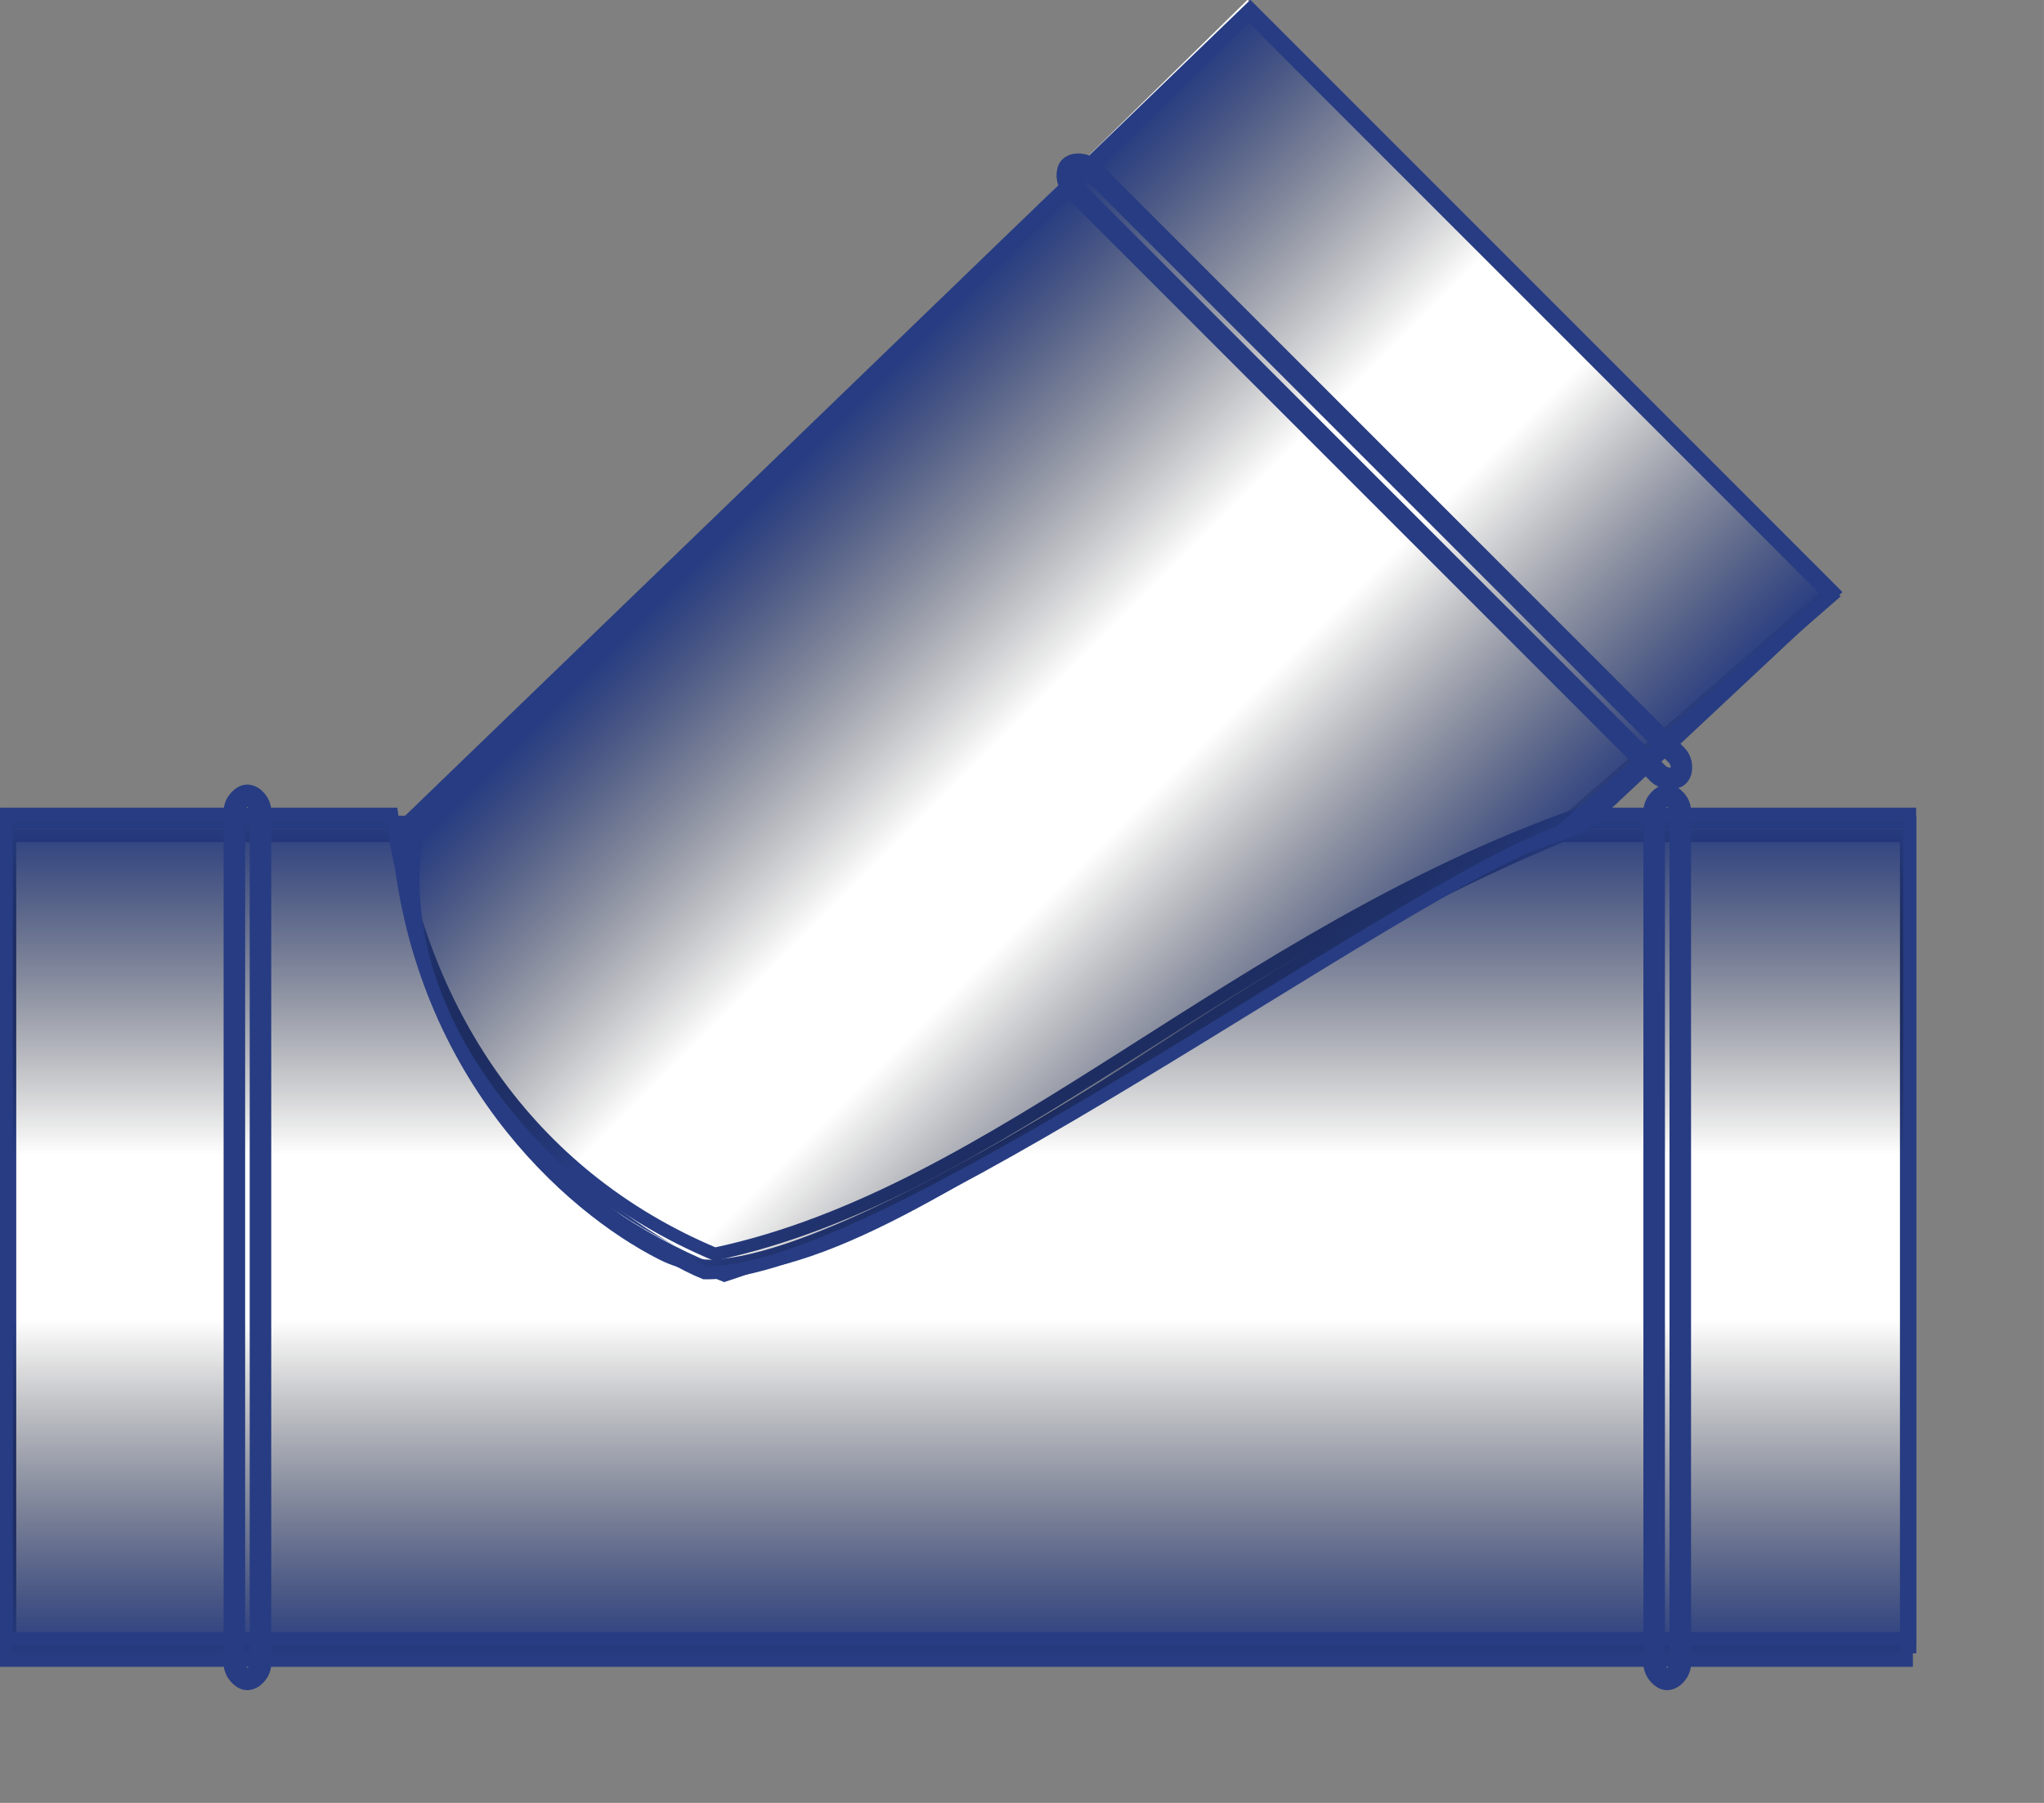 <?xml version="1.0" encoding="UTF-8"?>
<!-- Created with Inkscape (http://www.inkscape.org/) -->
<svg width="506.17" height="446.41" version="1.1" viewBox="0 0 474.53 418.51" xmlns="http://www.w3.org/2000/svg" xmlns:cc="http://creativecommons.org/ns#" xmlns:dc="http://purl.org/dc/elements/1.1/" xmlns:rdf="http://www.w3.org/1999/02/22-rdf-syntax-ns#" xmlns:xlink="http://www.w3.org/1999/xlink">
 <rect x="0" y="0" width="474.53" height="418.51" fill="#808080" stroke="none"/>
 <defs>
  <linearGradient id="linearGradient4346" x1="-792.79" x2="-792.79" y1="323.39" y2="244.72" gradientTransform="matrix(0 -.431 1 0 -767.7 -41.696)" gradientUnits="userSpaceOnUse">
   <stop stop-color="#273c82" offset="0"/>
   <stop stop-opacity="0" offset="1"/>
  </linearGradient>
  <linearGradient id="linearGradient4348" x1="-792.79" x2="-792.79" y1="323.39" y2="244.72" gradientTransform="matrix(0 -.431 -1 0 -311.9 -41.696)" gradientUnits="userSpaceOnUse">
   <stop stop-color="#273c82" offset="0"/>
   <stop stop-opacity="0" offset="1"/>
  </linearGradient>
  <linearGradient id="linearGradient4368" x1="-792.79" x2="-792.79" y1="323.39" y2="244.72" gradientTransform="matrix(.431 0 0 -1 -702.19 656.45)" gradientUnits="userSpaceOnUse">
   <stop stop-color="#273c82" offset="0"/>
   <stop stop-opacity="0" offset="1"/>
  </linearGradient>
  <linearGradient id="linearGradient4371" x1="-792.79" x2="-792.79" y1="323.39" y2="244.72" gradientTransform="matrix(.461 0 0 1 -664.75 205.32)" gradientUnits="userSpaceOnUse">
   <stop stop-color="#273c82" offset="0"/>
   <stop stop-opacity="0" offset="1"/>
  </linearGradient>
 </defs>
 <g transform="translate(1375.7 62.03)">
  <g transform="translate(-131.43 -205.71)">
   <path d="m-1242 334.55h91.698c4.798 60.272 41.921 89.23 75.004 102.03 69.841-22.897 117.46-70.037 194.37-102.03h80.049v191.43h-441.12z" fill="#fff" stroke="#273c82" stroke-linecap="round" stroke-width="3"/>
   <path d="m-954.65 143.64 135.36 135.36-63.098 54.879c-38.492 13.701-157.34 102.86-198.48 102.25-17.605-6.971-76.282-48.584-66.656-103.34z" fill="#fff"/>
   <g stroke="#273c82" stroke-linecap="round">
    <path d="m-1242.8 337.68h91.698c4.798 60.272 41.921 89.23 75.004 102.03 69.841-22.897 117.46-70.037 194.37-102.03h80.049v191.43h-441.12z" fill="url(#linearGradient4371)" stroke-width="3"/>
    <path d="m-1242.8 524.09h441.87v-191.43h-76.677c-80.482 28.333-134.54 88.095-200.73 102.14-43.571-18.333-68.571-56.667-75-102.14h-89.465z" fill="url(#linearGradient4368)" stroke-width="3"/>
    <path d="m-1183.8 529.88c0 1.868-1.65 3.648-3.09 3.648-1.169 0-2.971-1.713-2.971-3.737v-197.75c0-2.025 1.802-3.737 2.971-3.737 1.44 0 3.09 1.78 3.09 3.648z" fill="none" stroke-width="5"/>
    <path d="m-854.18 529.88c0 1.868-1.65 3.648-3.09 3.648-1.169 0-2.971-1.713-2.971-3.737v-197.75c0-2.025 1.802-3.737 2.971-3.737 1.44 0 3.09 1.78 3.09 3.648z" fill="none" stroke-width="5"/>
   </g>
   <g transform="translate(0 -385.71)">
    <g transform="translate(-16.162 383.86)">
     <g transform="matrix(-.707 -.707 -.707 .707 -1176.7 -241.25)" stroke="#273c82" stroke-linecap="round">
      <path d="m-443.91 106.08h-191.43l2.635 79.818c38.781 73.347 36.176 206.3 80.939 221.09 23.02 7.591 70.478 10.512 112.72-25.814z" fill="url(#linearGradient4346)" stroke-width="3"/>
      <path d="m-444.27 107.09h-191.43l5.811 83.422c17.53 36.906 38.528 183.99 68.046 212.65 17.378 7.52 88.293 19.585 120.21-25.942z" fill="url(#linearGradient4348)" stroke-width="3"/>
      <path d="m-443.92 158.6c1.868 0 3.648 1.65 3.648 3.09 0 1.169-1.713 2.971-3.737 2.971h-192.39c-2.025 0-3.737-1.802-3.737-2.971 0-1.44 1.78-3.09 3.648-3.09z" fill="none" stroke-width="5"/>
     </g>
    </g>
   </g>
  </g>
 </g>
</svg>
